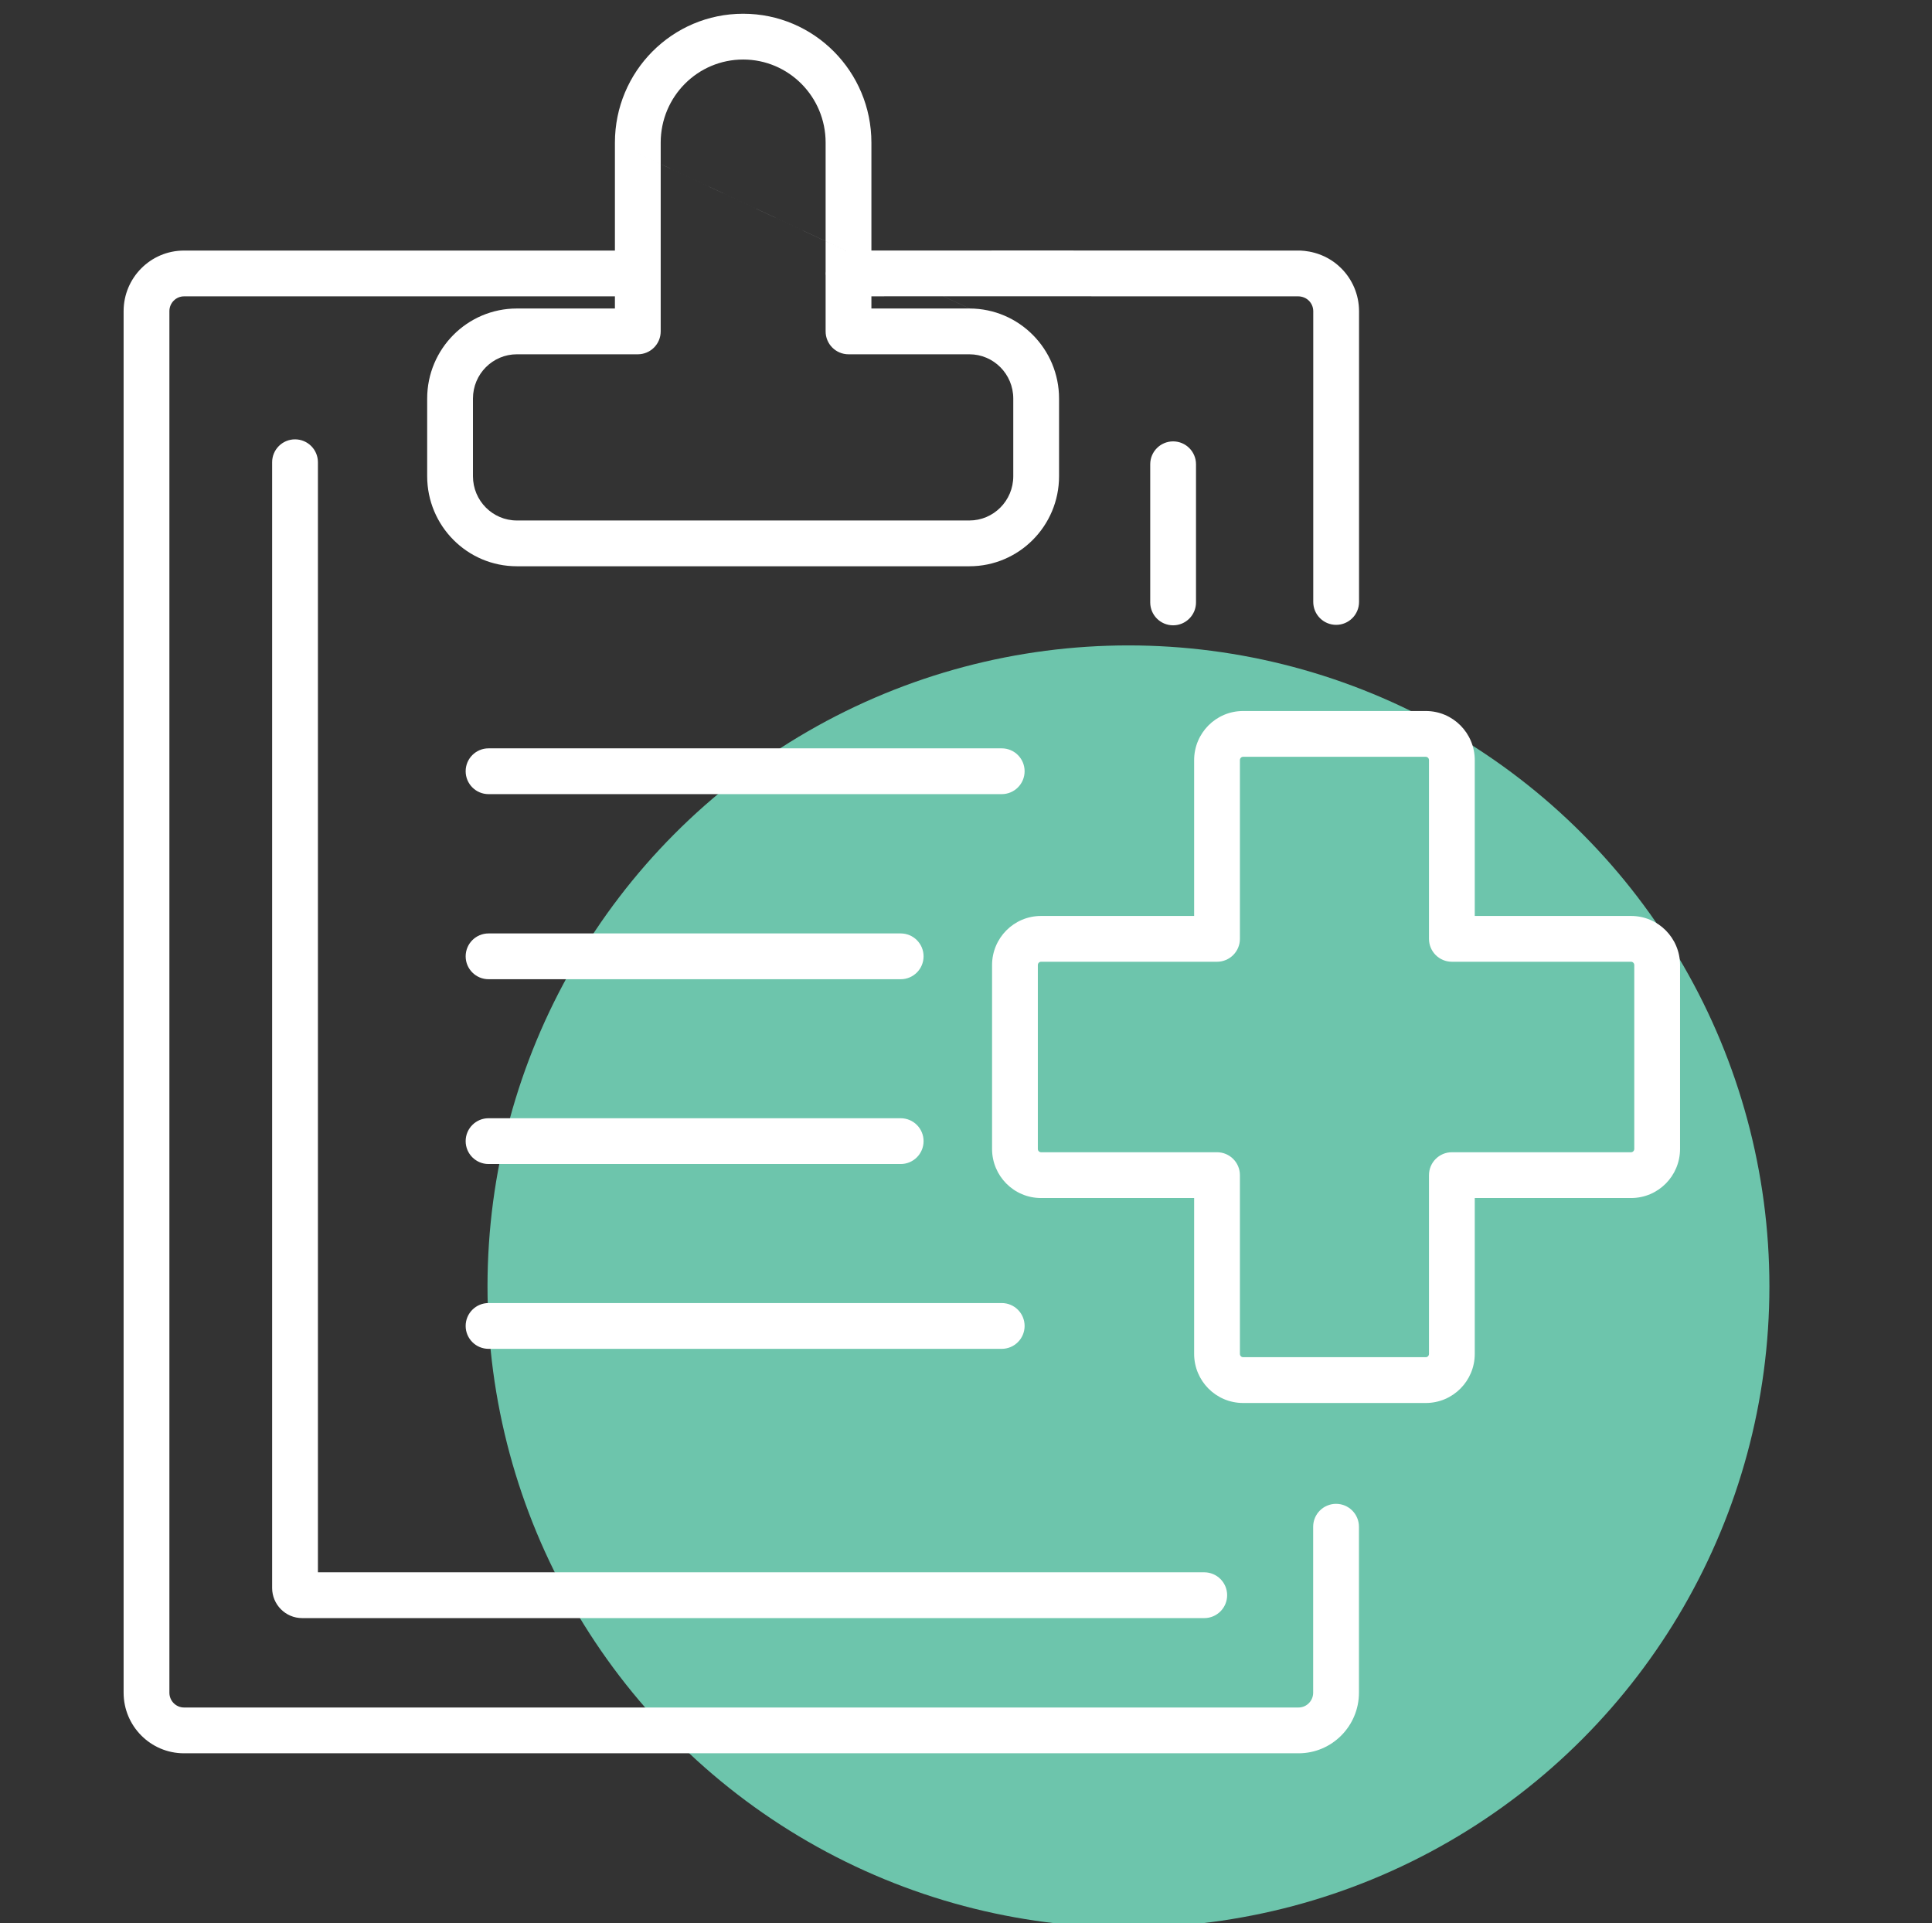 <svg width="211" height="210" viewBox="0 0 211 210" fill="none" xmlns="http://www.w3.org/2000/svg">
<rect x="0" y="0" width="211" height="210" fill="#333333" stroke="none"/>
<g clip-path="url(#clip0_1506_2585)">
<circle cx="123.242" cy="140.477" r="70" fill="#6DC5AC"/>
<path fill-rule="evenodd" clip-rule="evenodd" d="M81.163 1.5C73.409 1.5 67.157 7.809 67.157 15.574V27.361H20.093C16.441 27.361 13.5 30.341 13.5 33.978V184.838C13.5 188.475 16.441 191.455 20.093 191.455H141.822C145.474 191.455 148.415 188.475 148.415 184.838V166.716C148.415 165.335 147.296 164.216 145.915 164.216C144.534 164.216 143.415 165.335 143.415 166.716V184.838C143.415 185.741 142.685 186.455 141.822 186.455H20.093C19.23 186.455 18.5 185.741 18.5 184.838V33.978C18.5 33.075 19.23 32.361 20.093 32.361H67.157V33.688H56.446C51.031 33.688 46.653 38.098 46.653 43.524V51.999C46.653 57.41 51.017 61.835 56.446 61.835H105.87C111.285 61.835 115.663 57.425 115.663 51.999V43.524C115.663 38.12 111.31 33.699 105.89 33.688L103.035 32.353C112.408 32.351 125.66 32.356 134.137 32.359H134.143C137.876 32.36 140.683 32.361 141.822 32.361H141.823C141.837 32.361 142.013 32.361 142.248 32.428C142.479 32.494 142.728 32.613 142.948 32.835C143.246 33.134 143.425 33.538 143.425 33.988V65.732C143.425 67.113 144.544 68.232 145.925 68.232C147.306 68.232 148.425 67.113 148.425 65.732V33.988C148.425 32.158 147.681 30.504 146.494 29.31C144.597 27.401 142.28 27.361 141.822 27.361C140.711 27.361 138.001 27.36 134.388 27.359L134.35 27.359L134.308 27.359L134.264 27.359L134.217 27.359L134.169 27.359H134.166H134.161H134.156C122.812 27.355 102.885 27.348 95.169 27.357V15.574C95.169 7.821 88.919 1.5 81.163 1.5ZM72.157 17.912L67.157 15.574L72.157 17.913V36.188C72.157 37.569 71.038 38.688 69.657 38.688H56.446C53.816 38.688 51.653 40.836 51.653 43.524V51.999C51.653 54.681 53.81 56.835 56.446 56.835H105.87C108.5 56.835 110.663 54.687 110.663 51.999V43.524C110.663 40.842 108.506 38.688 105.87 38.688H92.669C91.288 38.688 90.169 37.569 90.169 36.188V30.087C90.163 30.016 90.159 29.944 90.159 29.87C90.159 29.791 90.162 29.713 90.169 29.636V26.338L92.387 27.376L92.392 27.375L90.169 26.335V15.574C90.169 10.552 86.127 6.5 81.163 6.5C76.198 6.5 72.157 10.543 72.157 15.574V17.912ZM72.157 17.912L90.169 26.335V26.338L72.157 17.913V17.912ZM95.169 32.357V33.688H105.87H105.88L103.026 32.353C99.848 32.353 97.117 32.354 95.169 32.357ZM130.415 83.007C130.415 80.056 132.794 77.641 135.763 77.641H155.716C158.685 77.641 161.064 80.056 161.064 83.007V100.021H178.135C181.105 100.021 183.484 102.436 183.484 105.387V125.457C183.484 128.408 181.105 130.822 178.135 130.822H161.064V147.837C161.064 150.788 158.685 153.203 155.716 153.203H135.763C132.794 153.203 130.415 150.788 130.415 147.837V130.822H113.695C110.725 130.822 108.346 128.408 108.346 125.457V105.387C108.346 102.436 110.725 100.021 113.695 100.021H130.415V83.007ZM135.763 82.641C135.583 82.641 135.415 82.79 135.415 83.007V102.521C135.415 103.902 134.295 105.021 132.915 105.021H113.695C113.514 105.021 113.346 105.17 113.346 105.387V125.457C113.346 125.674 113.514 125.822 113.695 125.822H132.915C134.295 125.822 135.415 126.942 135.415 128.322V147.837C135.415 148.054 135.583 148.203 135.763 148.203H155.716C155.896 148.203 156.064 148.054 156.064 147.837V128.322C156.064 126.942 157.184 125.822 158.564 125.822H178.135C178.316 125.822 178.484 125.674 178.484 125.457V105.387C178.484 105.17 178.316 105.021 178.135 105.021H158.564C157.184 105.021 156.064 103.902 156.064 102.521V83.007C156.064 82.79 155.896 82.641 155.716 82.641H135.763ZM130.62 50.698C130.62 49.317 129.5 48.198 128.12 48.198C126.739 48.198 125.62 49.317 125.62 50.698V65.783C125.62 67.163 126.739 68.283 128.12 68.283C129.5 68.283 130.62 67.163 130.62 65.783V50.698ZM32.221 47.976C33.601 47.976 34.721 49.095 34.721 50.476V171.693H131.52C132.901 171.693 134.02 172.812 134.02 174.193C134.02 175.573 132.901 176.693 131.52 176.693H33.003C31.177 176.693 29.721 175.206 29.721 173.406V50.476C29.721 49.095 30.84 47.976 32.221 47.976ZM50.856 84.218C50.856 82.837 51.976 81.718 53.356 81.718H109.401C110.782 81.718 111.901 82.837 111.901 84.218C111.901 85.598 110.782 86.718 109.401 86.718H53.356C51.976 86.718 50.856 85.598 50.856 84.218ZM53.356 142.29C51.976 142.29 50.856 143.409 50.856 144.79C50.856 146.17 51.976 147.29 53.356 147.29H109.401C110.782 147.29 111.901 146.17 111.901 144.79C111.901 143.409 110.782 142.29 109.401 142.29H53.356ZM50.856 124.609C50.856 123.228 51.976 122.109 53.356 122.109H98.367C99.748 122.109 100.867 123.228 100.867 124.609C100.867 125.99 99.748 127.109 98.367 127.109H53.356C51.976 127.109 50.856 125.99 50.856 124.609ZM53.356 101.929C51.976 101.929 50.856 103.048 50.856 104.429C50.856 105.809 51.976 106.929 53.356 106.929H98.367C99.748 106.929 100.867 105.809 100.867 104.429C100.867 103.048 99.748 101.929 98.367 101.929H53.356Z" fill="white"/>
</g>
<defs>
<clipPath id="clip0_1506_2585">
<rect width="211" height="210" fill="white"/>
</clipPath>
</defs>
</svg>
